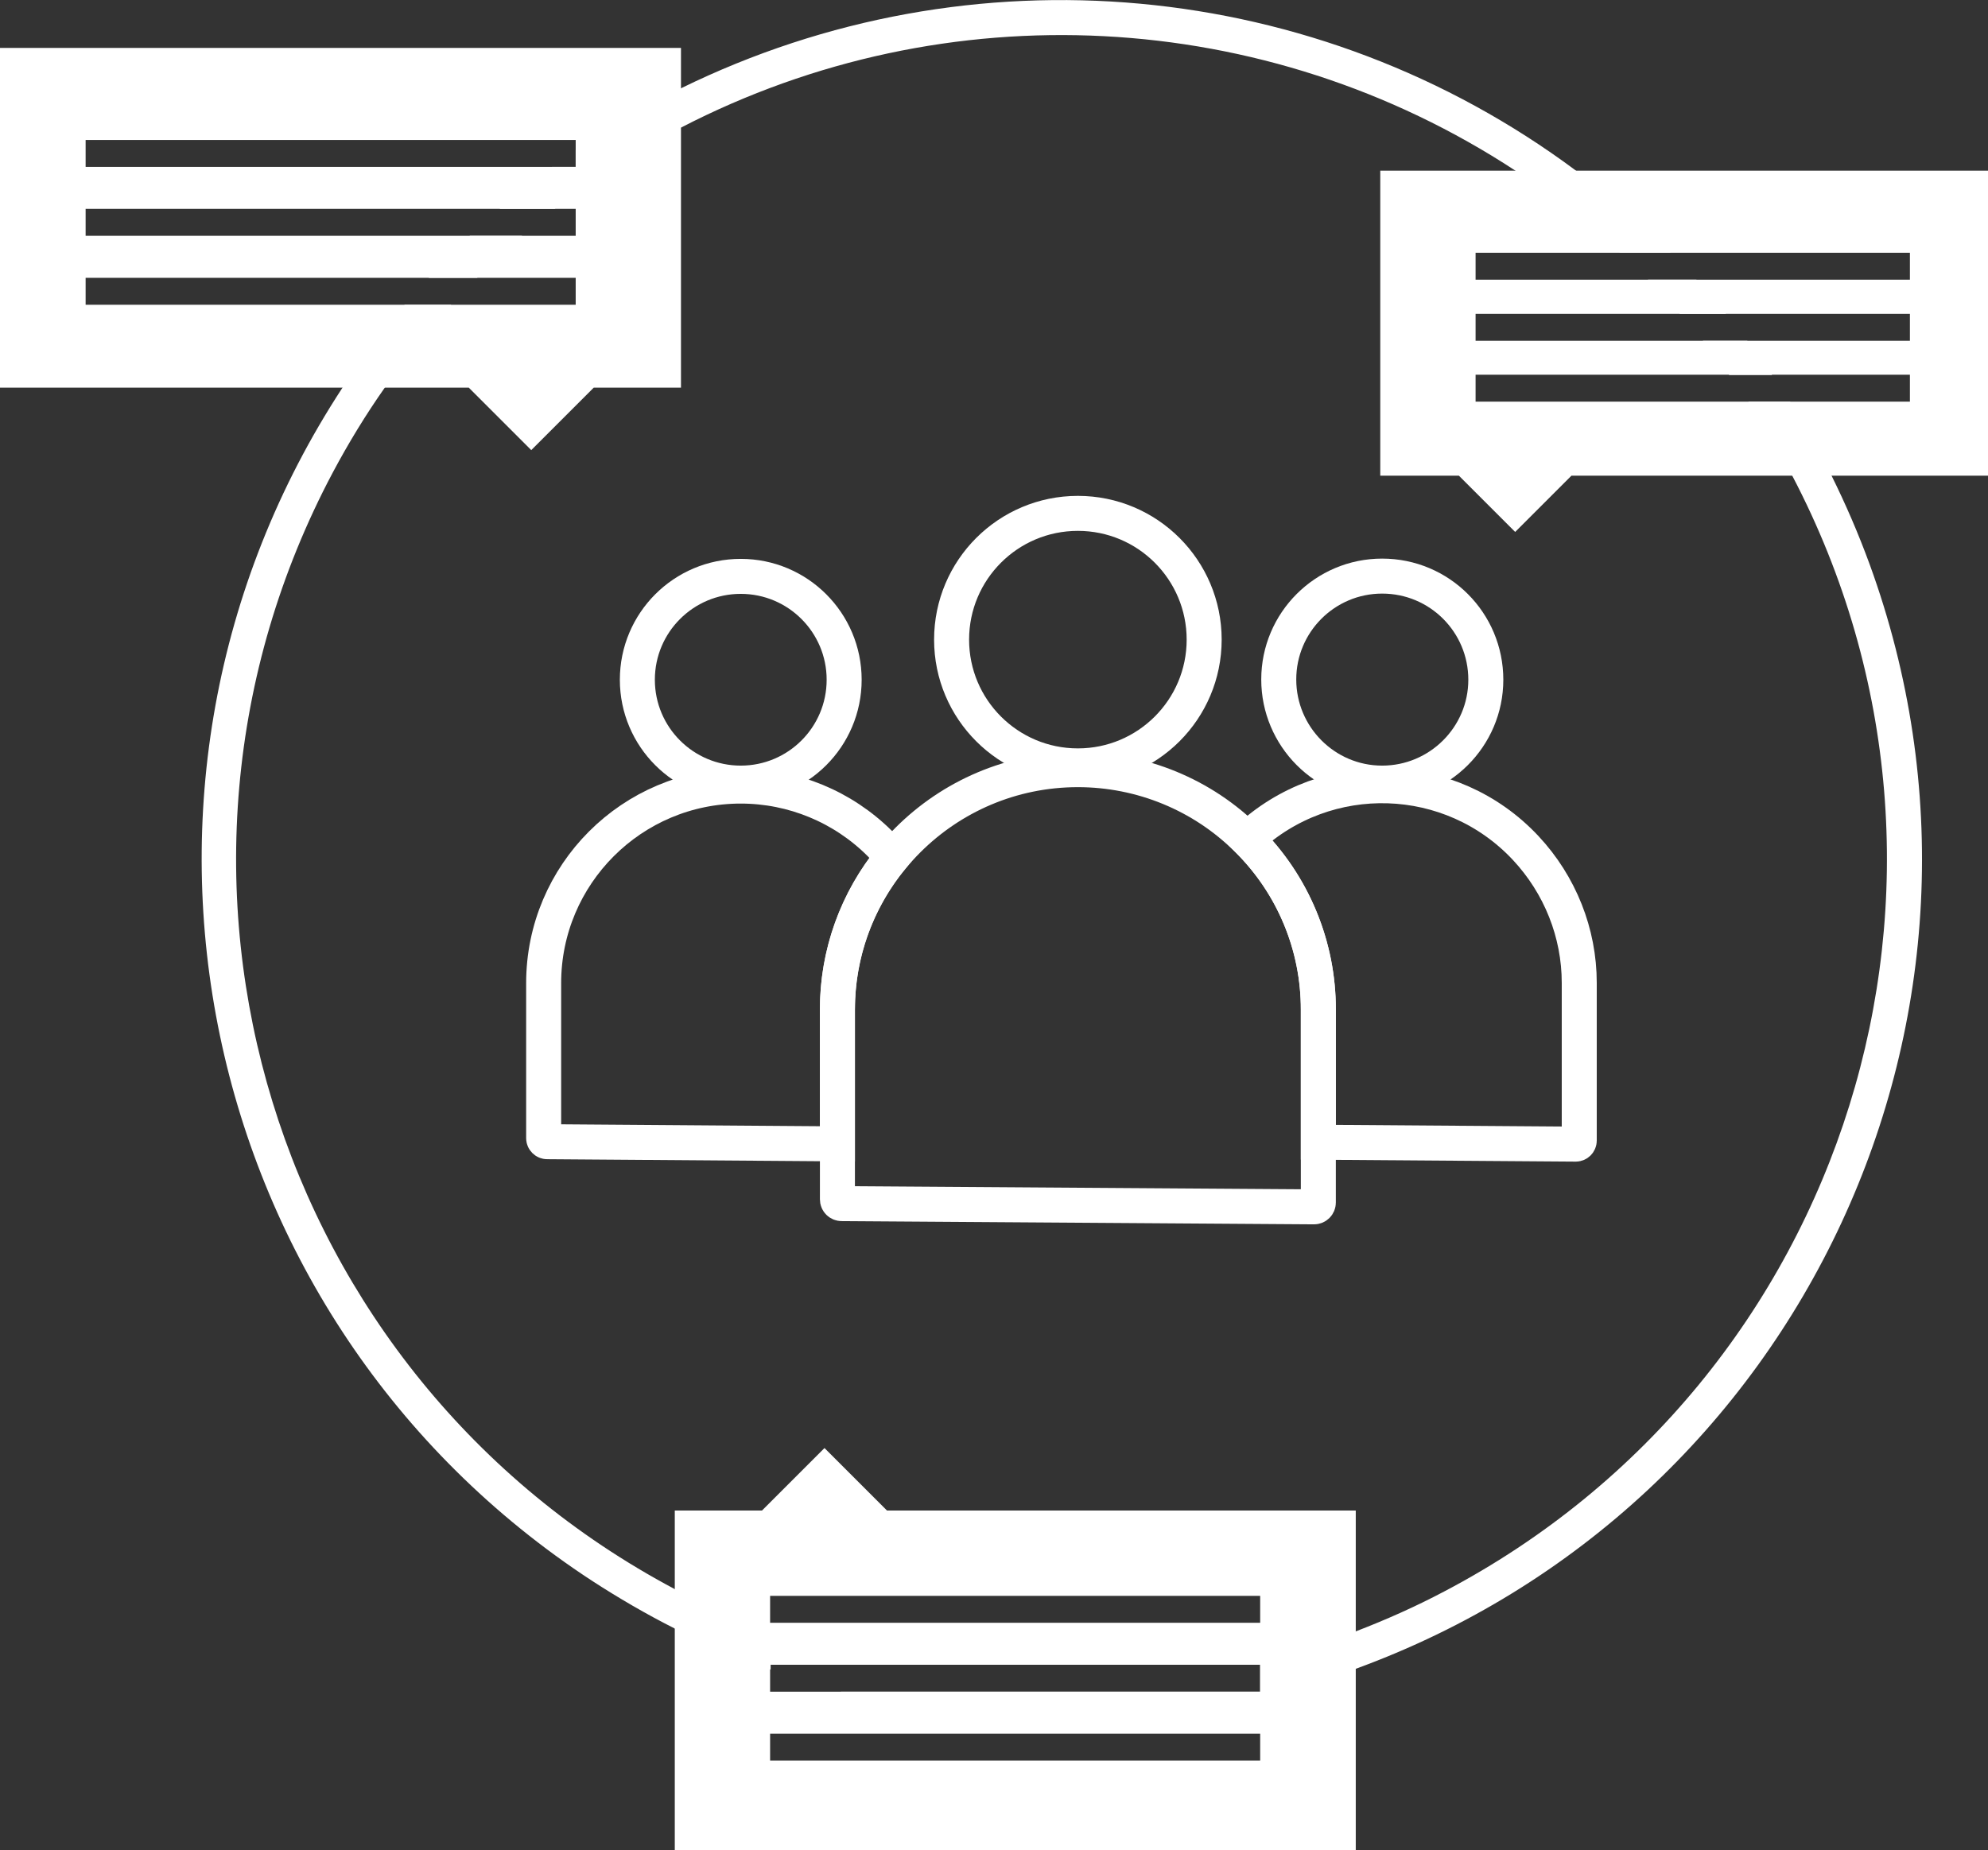 <?xml version="1.0" encoding="utf-8"?>
<!-- Generator: Adobe Illustrator 25.4.1, SVG Export Plug-In . SVG Version: 6.00 Build 0)  -->
<svg version="1.1" id="Layer_1" xmlns="http://www.w3.org/2000/svg" xmlns:xlink="http://www.w3.org/1999/xlink" x="0px" y="0px"
	 viewBox="0 0 738.3 687.3" style="enable-background:new 0 0 738.3 687.3;" xml:space="preserve">
<rect x="0" y="0" width="738.3" height="687.3" fill="#333333" stroke="none"/>
<style type="text/css">
	.st0{fill:#FFFFFF;}
	.st1{fill:none;}
	.st2{fill:none;stroke:#FFFFFF;stroke-width:13;stroke-miterlimit:10;}
</style>
<path class="st0" d="M174.5,87.6c-2.1,2-4.1,4-6.1,6c-3.2,3.2-6.2,6.4-9.2,9.6h18l0.4-0.4c5.3-5.3,10.7-10.3,16.3-15.2L174.5,87.6z
	 M630,103.9h-18c4.1,4.1,8.1,8.4,11.9,12.7H641C637.5,112.3,633.8,108,630,103.9z M263.6,596.9c-2.2-1-4.3-2.1-6.5-3.2
	c-2.2-1.1-4.4-2.2-6.5-3.4C101,510.9,44.1,325.2,123.6,175.5c5.8-10.9,12.2-21.4,19.3-31.5c1.5-2.2,3.1-4.3,4.7-6.5
	c1.6-2.2,3.3-4.4,4.9-6.5c4.8-6.1,9.8-12,15.1-17.8h-17.3c-4.9,5.8-9.6,11.7-14.1,17.8c-1.6,2.1-3.1,4.3-4.6,6.5s-3,4.3-4.4,6.5
	c-96.8,147.9-55.4,346.3,92.5,443.1c10,6.5,20.3,12.5,31,17.9c2.1,1.1,4.3,2.2,6.5,3.2c2.2,1,4.4,2,6.5,3c7.3,3.3,14.8,6.3,22.5,9
	v-1.9h40C304.5,613.5,283.6,606.3,263.6,596.9L263.6,596.9z M680.2,176.7c-1.1-2.2-2.2-4.3-3.3-6.5s-2.3-4.4-3.5-6.5
	c-2.7-4.9-5.6-9.7-8.6-14.5h-15.5c3.2,4.7,6.2,9.6,9.1,14.5c1.3,2.1,2.5,4.3,3.7,6.5c1.2,2.2,2.4,4.4,3.5,6.5
	c78.7,150.2,20.9,335.7-129.3,414.5c-10.6,5.6-21.6,10.5-32.8,14.8c-2.2,0.8-4.3,1.6-6.5,2.4s-4.3,1.5-6.5,2.2
	c-9.2,3-18.6,5.6-28.1,7.8h5.6v10H312.2c58.6,15.4,120.4,14,178.3-4.1c2.2-0.7,4.3-1.4,6.5-2.1c2.2-0.7,4.3-1.5,6.5-2.3
	c166-60.6,251.4-244.4,190.8-410.4C690.2,198.3,685.5,187.4,680.2,176.7L680.2,176.7z M648.9,126.6h-16.5c3.4,4.2,6.6,8.4,9.8,12.7
	h15.9C655.1,134.9,652.1,130.7,648.9,126.6z M620.1,93.6c-6-6-12.2-11.7-18.6-17.2c-2.6-2.2-5.2-4.4-7.8-6.5
	c-2.8-2.2-5.6-4.4-8.4-6.5C489-8.3,360.7-20.1,252.9,32.8c-2.2,1.1-4.3,2.2-6.5,3.3s-4.3,2.3-6.5,3.5c-8.9,4.9-17.6,10.3-26.1,16.1
	V62H205c-6.7,4.9-13.2,10.1-19.5,15.6H206c10.8-8.4,22.1-16.1,33.9-23c2.2-1.3,4.3-2.5,6.5-3.7c2.1-1.2,4.3-2.4,6.5-3.5
	c98.6-51,217-44.9,309.9,16c3.2,2.1,6.3,4.3,9.4,6.5c3,2.1,5.9,4.3,8.7,6.5c7.1,5.5,14,11.3,20.8,17.5h18.8L620.1,93.6z"/>
<path class="st0" d="M6.5,24.3v113.2h170.2l20.5,20.5l20.5-20.5h28.6V24.3H6.5z M213.8,62h-182V52h182L213.8,62z M213.8,77.6v10
	h-182v-10H213.8z M213.8,103.2v10h-182v-10H213.8z"/>
<path class="st0" d="M0,17.8V144h174.1l23.2,23.2l23.2-23.2h32.4V17.8H0z M239.9,131h-24.8l-17.8,17.8L179.4,131H13V30.8h226.9V131z
	"/>
<rect x="31.8" y="52" class="st1" width="182" height="10"/>
<rect x="31.8" y="77.6" class="st1" width="182" height="10"/>
<rect x="31.8" y="103.2" class="st1" width="182" height="10"/>
<path class="st0" d="M326.7,567.6L306.2,547l-20.5,20.5h-28.6v113.2H497V567.6H326.7z M468,618.4v10H286v-10H468z M468,654H286v-10
	h182V654z M468,602.8H286v-10h182V602.8z"/>
<path class="st0" d="M329.4,561.1l-23.2-23.2L283,561.1h-32.4v126.2h252.9V561.1H329.4z M490.5,674.3H263.6V574.1h24.8l17.8-17.8
	l17.8,17.8h166.5V674.3z"/>
<rect x="286" y="592.8" class="st1" width="182" height="10"/>
<rect x="286" y="618.4" class="st1" width="182" height="10"/>
<rect x="286" y="644" class="st1" width="182" height="10"/>
<path class="st0" d="M519.1,69.9v100.3h25.4l18.2,18.2l18.2-18.2h150.9V69.9H519.1z M548,116.6h161.3v10H548V116.6z M548,139.2
	h161.3v10H548V139.2z M709.3,103.9H548v-10h161.3V103.9z"/>
<path class="st0" d="M512.6,63.4v113.3h29.2l20.9,20.9l20.9-20.9h154.7V63.4H512.6z M725.3,163.7H578.2l-15.5,15.5l-15.5-15.5h-21.6
	V76.4h199.6V163.7z"/>
<rect x="548" y="93.9" class="st1" width="161.3" height="10"/>
<rect x="548" y="116.6" class="st1" width="161.3" height="10"/>
<rect x="548" y="139.2" class="st1" width="161.3" height="10"/>
<path class="st2" d="M551.8,252.5c0,21.2-17.3,38.4-38.5,38.4s-38.4-17.3-38.4-38.5c0-21.2,17.2-38.4,38.4-38.4
	C534.6,214,551.8,231.2,551.8,252.5C551.8,252.5,551.8,252.5,551.8,252.5z"/>
<path class="st2" d="M586.5,365.1v58.6c0,0.7-0.6,1.3-1.3,1.3c0,0,0,0,0,0l-95.6-0.7v-49.3c0-23.7-9.4-46.4-26.2-63.1l-0.2-0.2
	c29.5-27.7,75.8-26.2,103.4,3.3C579.4,328.7,586.5,346.6,586.5,365.1L586.5,365.1z"/>
<circle class="st2" cx="275.1" cy="252.5" r="38.4"/>
<path class="st2" d="M331.3,318.4c-13.2,16-20.4,36.1-20.3,56.8v49.7l-107.8-0.8c-0.7,0-1.3-0.6-1.3-1.3v-57.6
	c0-40.4,32.8-73.2,73.2-73.2c19.4,0,38,7.7,51.7,21.4C328.4,315,329.9,316.7,331.3,318.4z"/>
<circle class="st2" cx="400.3" cy="237.6" r="46.9"/>
<path class="st2" d="M489.6,375.1v71.6c0,0.9-0.7,1.6-1.6,1.6c0,0,0,0,0,0l-175.4-1.2c-0.9,0-1.6-0.7-1.6-1.6v-70.3
	c0-49.3,40-89.3,89.3-89.3c23.6,0,46.3,9.3,63,26l0.2,0.2C480.2,328.7,489.7,351.4,489.6,375.1z"/>
</svg>
